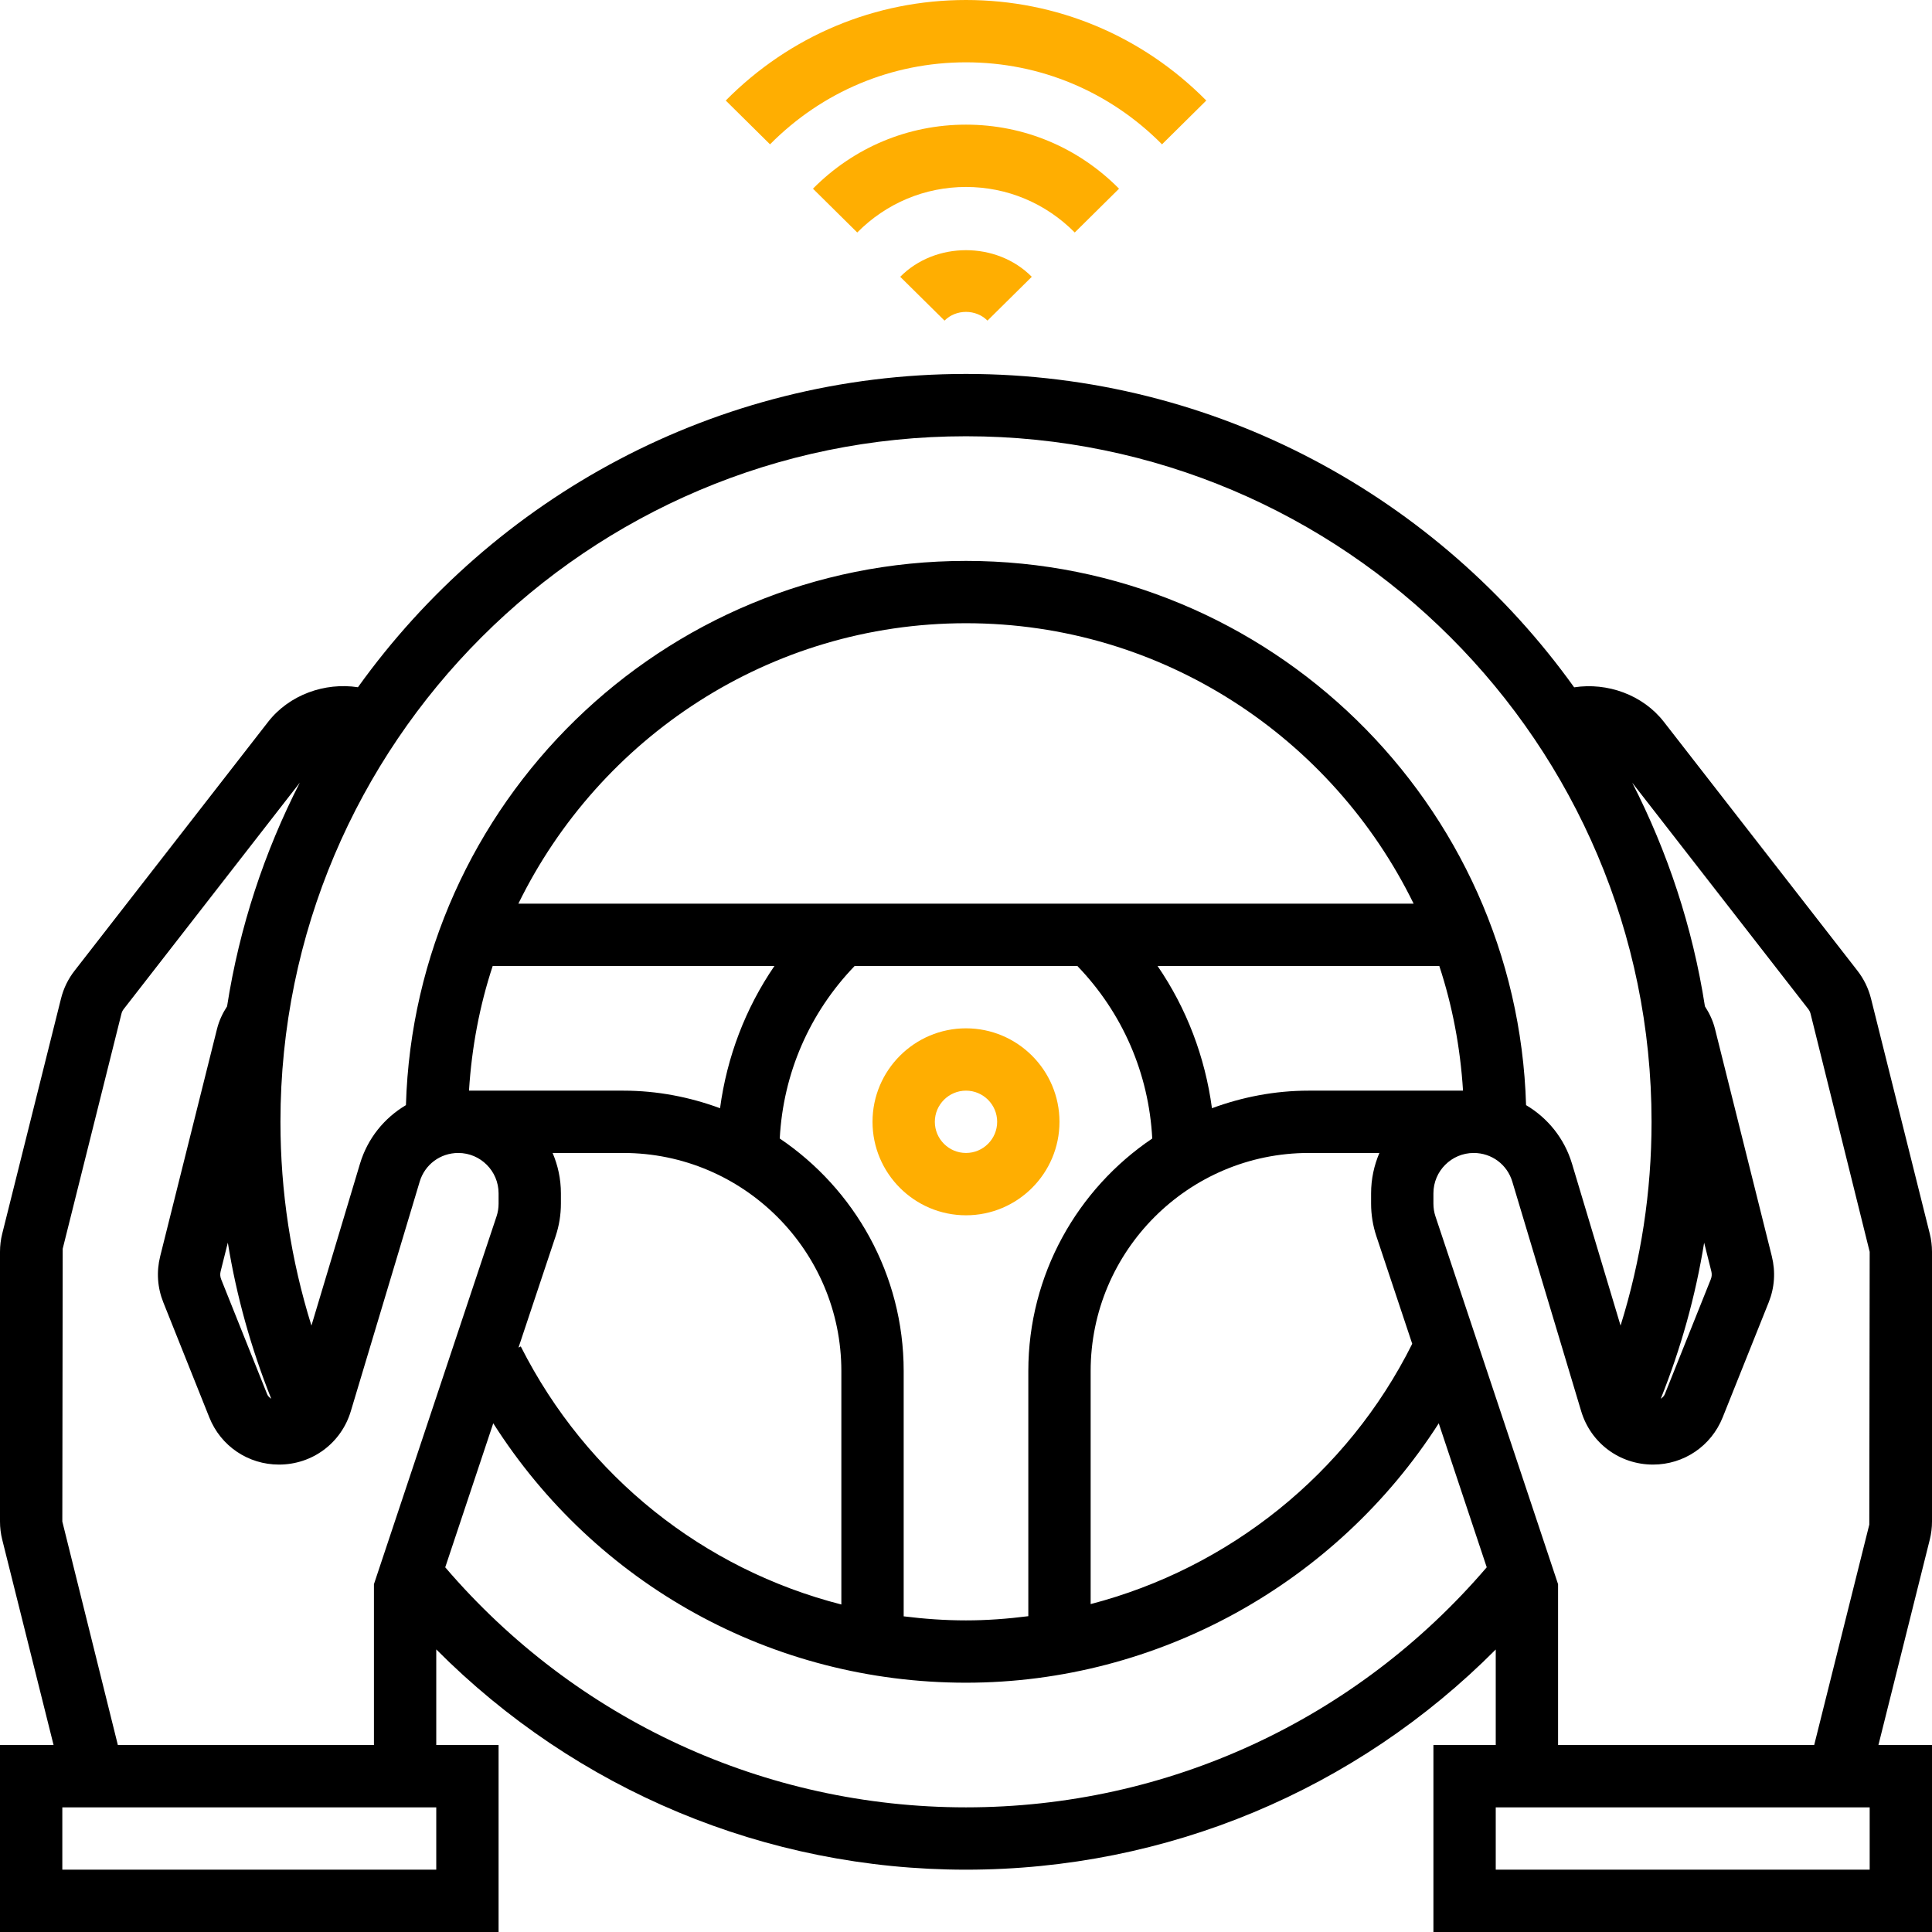 <svg width="300" height="300" viewBox="0 0 300 300" fill="none" xmlns="http://www.w3.org/2000/svg">
<g clip-path="url(#clip0_40_18)">
<path d="M300 236.26V194.385C300 193.437 299.884 192.483 299.653 191.564L290.526 155.047C290.124 153.459 289.413 152.003 288.421 150.73L258.358 112.079C255.081 107.874 249.567 105.934 244.433 106.728C223.346 77.299 188.885 58.065 150 58.065C111.12 58.065 76.67 77.289 55.581 106.714C50.447 105.925 44.923 107.874 41.642 112.079L11.589 150.721C10.587 152.003 9.876 153.454 9.474 155.056L0.347 191.564C0.116 192.483 0 193.437 0 194.385V236.26C0 237.208 0.116 238.162 0.347 239.081L8.319 270.968H0V300H77.419V270.968H67.742V256.118C89.469 277.954 118.872 290.323 150 290.323C181.161 290.323 210.531 277.975 232.258 256.133V270.968H222.581V300H300V270.968H291.681L299.653 239.081C299.884 238.162 300 237.208 300 236.26ZM150 67.742C208.698 67.742 256.452 115.496 256.452 174.193C256.452 185.062 254.817 195.658 251.641 205.839L244.104 180.712C242.918 176.752 240.315 173.589 236.967 171.604C235.582 124.786 197.154 87.097 150 87.097C102.846 87.097 64.418 124.786 63.033 171.604C59.685 173.589 57.082 176.752 55.896 180.712L48.359 205.839C45.183 195.653 43.548 185.066 43.548 174.193C43.548 115.496 91.302 67.742 150 67.742ZM265.737 197.423C265.838 197.829 265.81 198.252 265.654 198.637L258.507 216.499C258.382 216.813 258.136 217.012 257.883 217.196C261.019 209.352 263.28 201.255 264.619 192.962L265.737 197.423ZM213.721 191.951L219.29 208.665C209.201 228.896 190.765 243.509 169.355 249.082V212.903C169.355 194.231 184.549 179.032 203.226 179.032H214.191C213.369 180.958 212.903 183.072 212.903 185.293V186.909C212.903 188.622 213.18 190.321 213.721 191.951ZM85.809 179.032H96.774C115.451 179.032 130.645 194.231 130.645 212.903V249.146C109.332 243.691 91.132 229.378 80.864 209.071L80.512 209.251L86.279 191.951C86.82 190.321 87.097 188.622 87.097 186.909V185.293C87.097 183.072 86.631 180.958 85.809 179.032ZM188.192 172.084C187.122 164.124 184.263 156.594 179.748 150H223.495C225.522 156.15 226.755 162.638 227.178 169.355H203.226C197.938 169.355 192.885 170.352 188.192 172.084ZM80.491 140.323C93.086 114.586 119.467 96.774 150 96.774C180.533 96.774 206.914 114.586 219.509 140.323H80.491ZM76.505 150H120.252C115.737 156.594 112.878 164.124 111.808 172.084C107.116 170.352 102.062 169.355 96.774 169.355H72.826C73.245 162.638 74.478 156.15 76.505 150ZM121.079 176.788C121.61 166.713 125.672 157.305 132.705 150H167.295C174.328 157.301 178.39 166.709 178.921 176.788C167.323 184.615 159.677 197.884 159.677 212.903V250.961C156.488 251.367 153.26 251.613 150 251.613C146.73 251.613 143.507 251.381 140.323 250.984V212.903C140.323 197.884 132.677 184.615 121.079 176.788ZM35.376 192.958C36.72 201.255 38.981 209.352 42.117 217.196C41.864 217.017 41.613 216.818 41.488 216.504L34.341 198.645C34.185 198.252 34.157 197.829 34.258 197.423L35.376 192.958ZM67.742 290.323H9.677V280.645H67.742V290.323ZM18.301 270.968L9.677 236.26L9.736 193.907L18.856 157.419C18.925 157.142 19.045 156.894 19.22 156.677L46.554 121.53C41.065 132.261 37.181 143.937 35.26 156.266C34.563 157.341 34.015 158.501 33.701 159.76L24.872 195.082C24.276 197.468 24.439 199.939 25.361 202.233L32.505 220.102C34.282 224.544 38.53 227.419 43.322 227.419C48.503 227.419 52.989 224.086 54.478 219.117L65.167 183.493C65.965 180.823 68.375 179.032 71.163 179.032C74.612 179.032 77.419 181.839 77.419 185.293V186.909C77.419 187.587 77.313 188.249 77.1 188.889L58.065 245.99V270.968H18.301ZM150 280.645C118.766 280.645 89.419 267.067 69.136 243.372L76.592 221.007C92.517 246.039 119.888 261.29 150 261.29C179.84 261.29 207.547 245.782 223.408 221.012L230.859 243.367C210.571 267.072 181.267 280.645 150 280.645ZM290.323 290.323H232.258V280.645H290.323V290.323ZM241.936 270.968V245.99L222.9 188.889C222.687 188.249 222.581 187.587 222.581 186.909V185.293C222.581 181.839 225.388 179.032 228.837 179.032C231.625 179.032 234.035 180.823 234.833 183.493L245.522 219.117C247.01 224.086 251.497 227.419 256.678 227.419C261.47 227.419 265.713 224.544 267.495 220.093L274.644 202.224C275.561 199.935 275.724 197.468 275.128 195.077L266.299 159.746C265.985 158.491 265.437 157.336 264.74 156.261C262.824 143.937 258.935 132.261 253.451 121.535L280.785 156.682C280.95 156.889 281.07 157.142 281.139 157.397L290.323 194.385L290.264 236.738L281.706 270.968H241.936Z" fill="black"/>
<path d="M164.516 174.194C164.516 166.192 158.002 159.678 150 159.678C141.998 159.678 135.484 166.192 135.484 174.194C135.484 182.196 141.998 188.71 150 188.71C158.002 188.71 164.516 182.196 164.516 174.194ZM145.161 174.194C145.161 171.524 147.335 169.355 150 169.355C152.665 169.355 154.839 171.524 154.839 174.194C154.839 176.864 152.665 179.033 150 179.033C147.335 179.033 145.161 176.864 145.161 174.194Z" fill="#FFAE01"/>
<path d="M150 9.677C161.492 9.677 172.301 14.202 180.436 22.412L187.311 15.61C177.348 5.545 164.096 0 150 0C135.904 0 122.652 5.545 112.694 15.61L119.569 22.412C127.699 14.202 138.508 9.677 150 9.677Z" fill="#FFAE01"/>
<path d="M173.764 29.299C167.415 22.882 158.976 19.355 150 19.355C141.024 19.355 132.585 22.882 126.236 29.299L133.112 36.101C137.627 31.543 143.628 29.032 150 29.032C156.372 29.032 162.373 31.543 166.888 36.101L173.764 29.299Z" fill="#FFAE01"/>
<path d="M139.786 42.981L146.666 49.785C148.452 47.98 151.548 47.98 153.334 49.785L160.214 42.981C154.765 37.471 145.235 37.471 139.786 42.981Z" fill="#FFAE01"/>
</g>
<defs>
<clipPath id="clip0_40_18">
<rect width="300" height="300" fill="white"/>
</clipPath>
</defs>
</svg>
